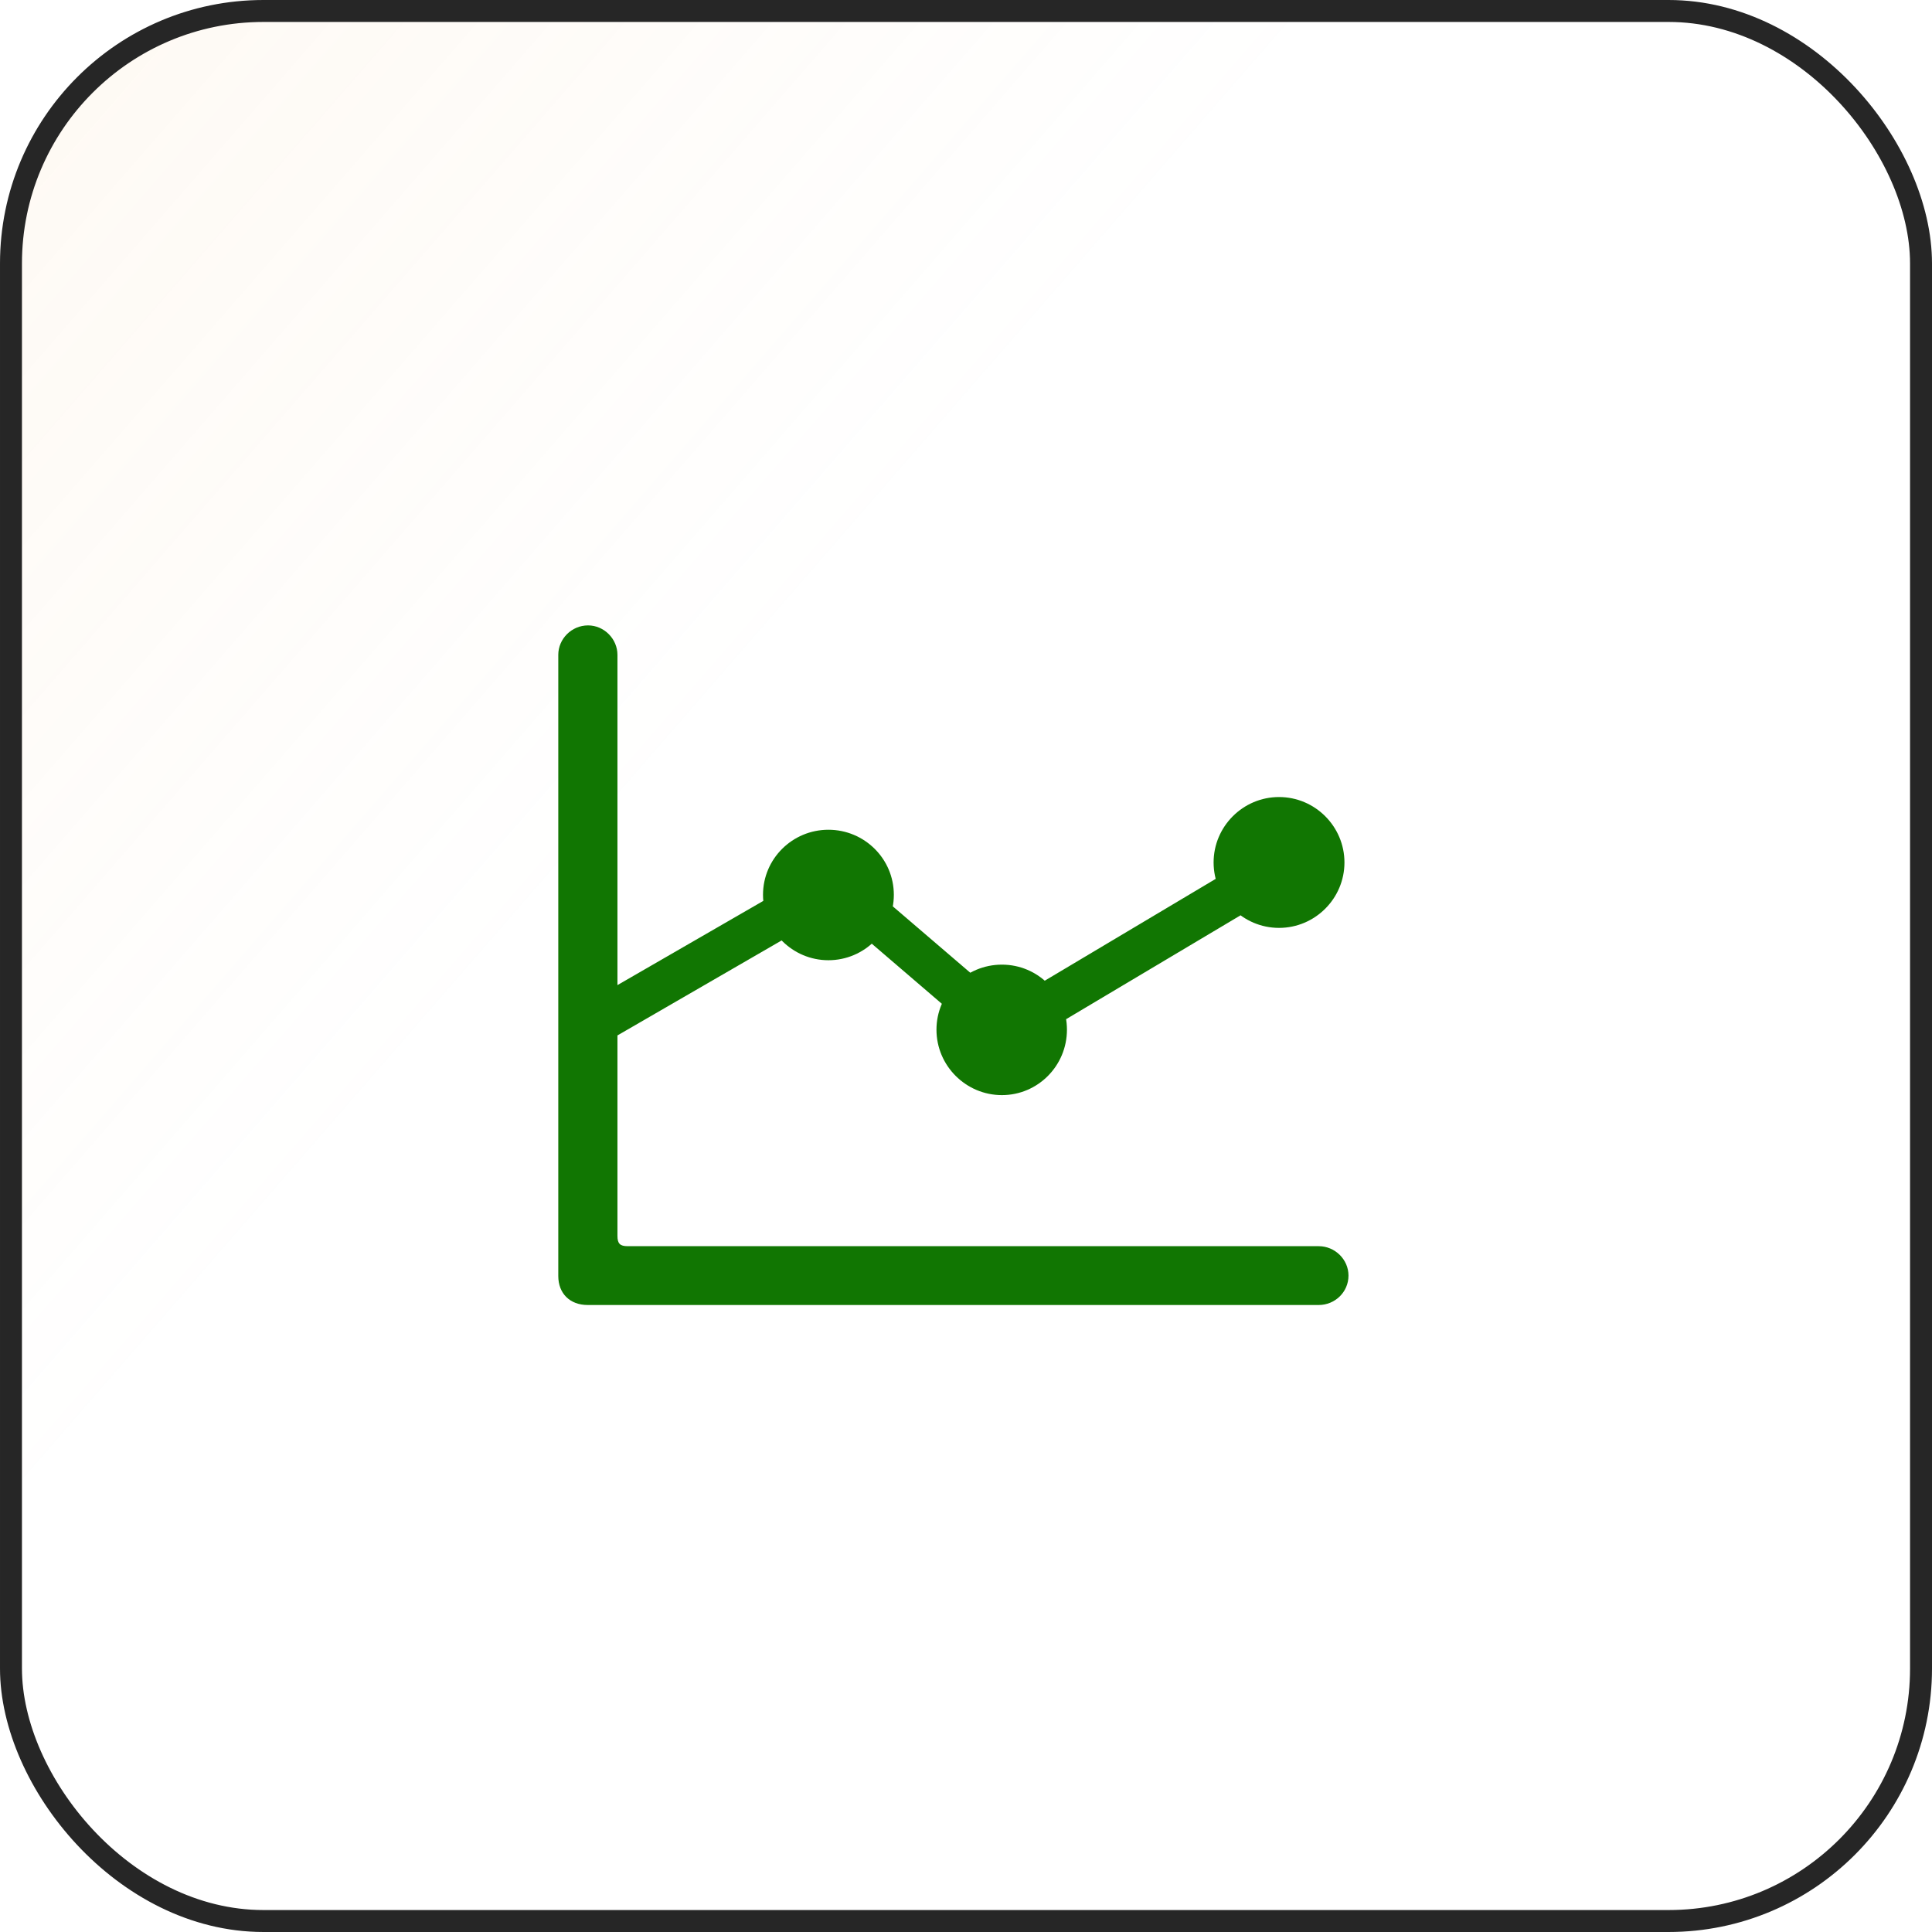 <svg width="88" height="88" viewBox="0 0 88 88" fill="none" xmlns="http://www.w3.org/2000/svg">
<rect x="0.5" y="0.5" width="87" height="87" rx="11.5" fill="url(#paint0_linear_120_10579)" fill-opacity="0.2"/>
<rect x="0.5" y="0.5" width="87" height="87" rx="11.5" stroke="#262626"/>
<path d="M25.429 58.118C25.429 58.922 25.964 59.441 26.768 59.441H60.066C60.803 59.441 61.422 58.855 61.422 58.101C61.422 57.365 60.803 56.762 60.066 56.762H28.593C28.241 56.762 28.124 56.645 28.124 56.293V29.826C28.124 29.106 27.521 28.486 26.785 28.486C26.031 28.486 25.429 29.106 25.429 29.826V58.118ZM27.186 47.705L37.951 41.477L45.702 48.124L59.48 39.92L58.425 38.213L45.836 45.713L38.118 39.1L27.186 45.412V47.705ZM37.733 43.737C39.374 43.737 40.713 42.398 40.713 40.758C40.713 39.117 39.374 37.794 37.733 37.794C36.093 37.794 34.754 39.117 34.754 40.758C34.754 42.398 36.093 43.737 37.733 43.737ZM45.635 49.881C47.276 49.881 48.598 48.542 48.598 46.901C48.598 45.261 47.276 43.938 45.635 43.938C43.995 43.938 42.655 45.261 42.655 46.901C42.655 48.542 43.995 49.881 45.635 49.881ZM58.258 42.264C59.899 42.264 61.238 40.925 61.238 39.284C61.238 37.644 59.899 36.304 58.258 36.304C56.617 36.304 55.278 37.644 55.278 39.284C55.278 40.925 56.617 42.264 58.258 42.264Z" fill="#117602"/>
<defs>
<linearGradient id="paint0_linear_120_10579" x1="-113.5" y1="-87" x2="88" y2="88" gradientUnits="userSpaceOnUse">
<stop offset="0.224" stop-color="#F1AD57"/>
<stop offset="0.708" stop-color="#F1AD57" stop-opacity="0"/>
</linearGradient>
</defs>
</svg>
